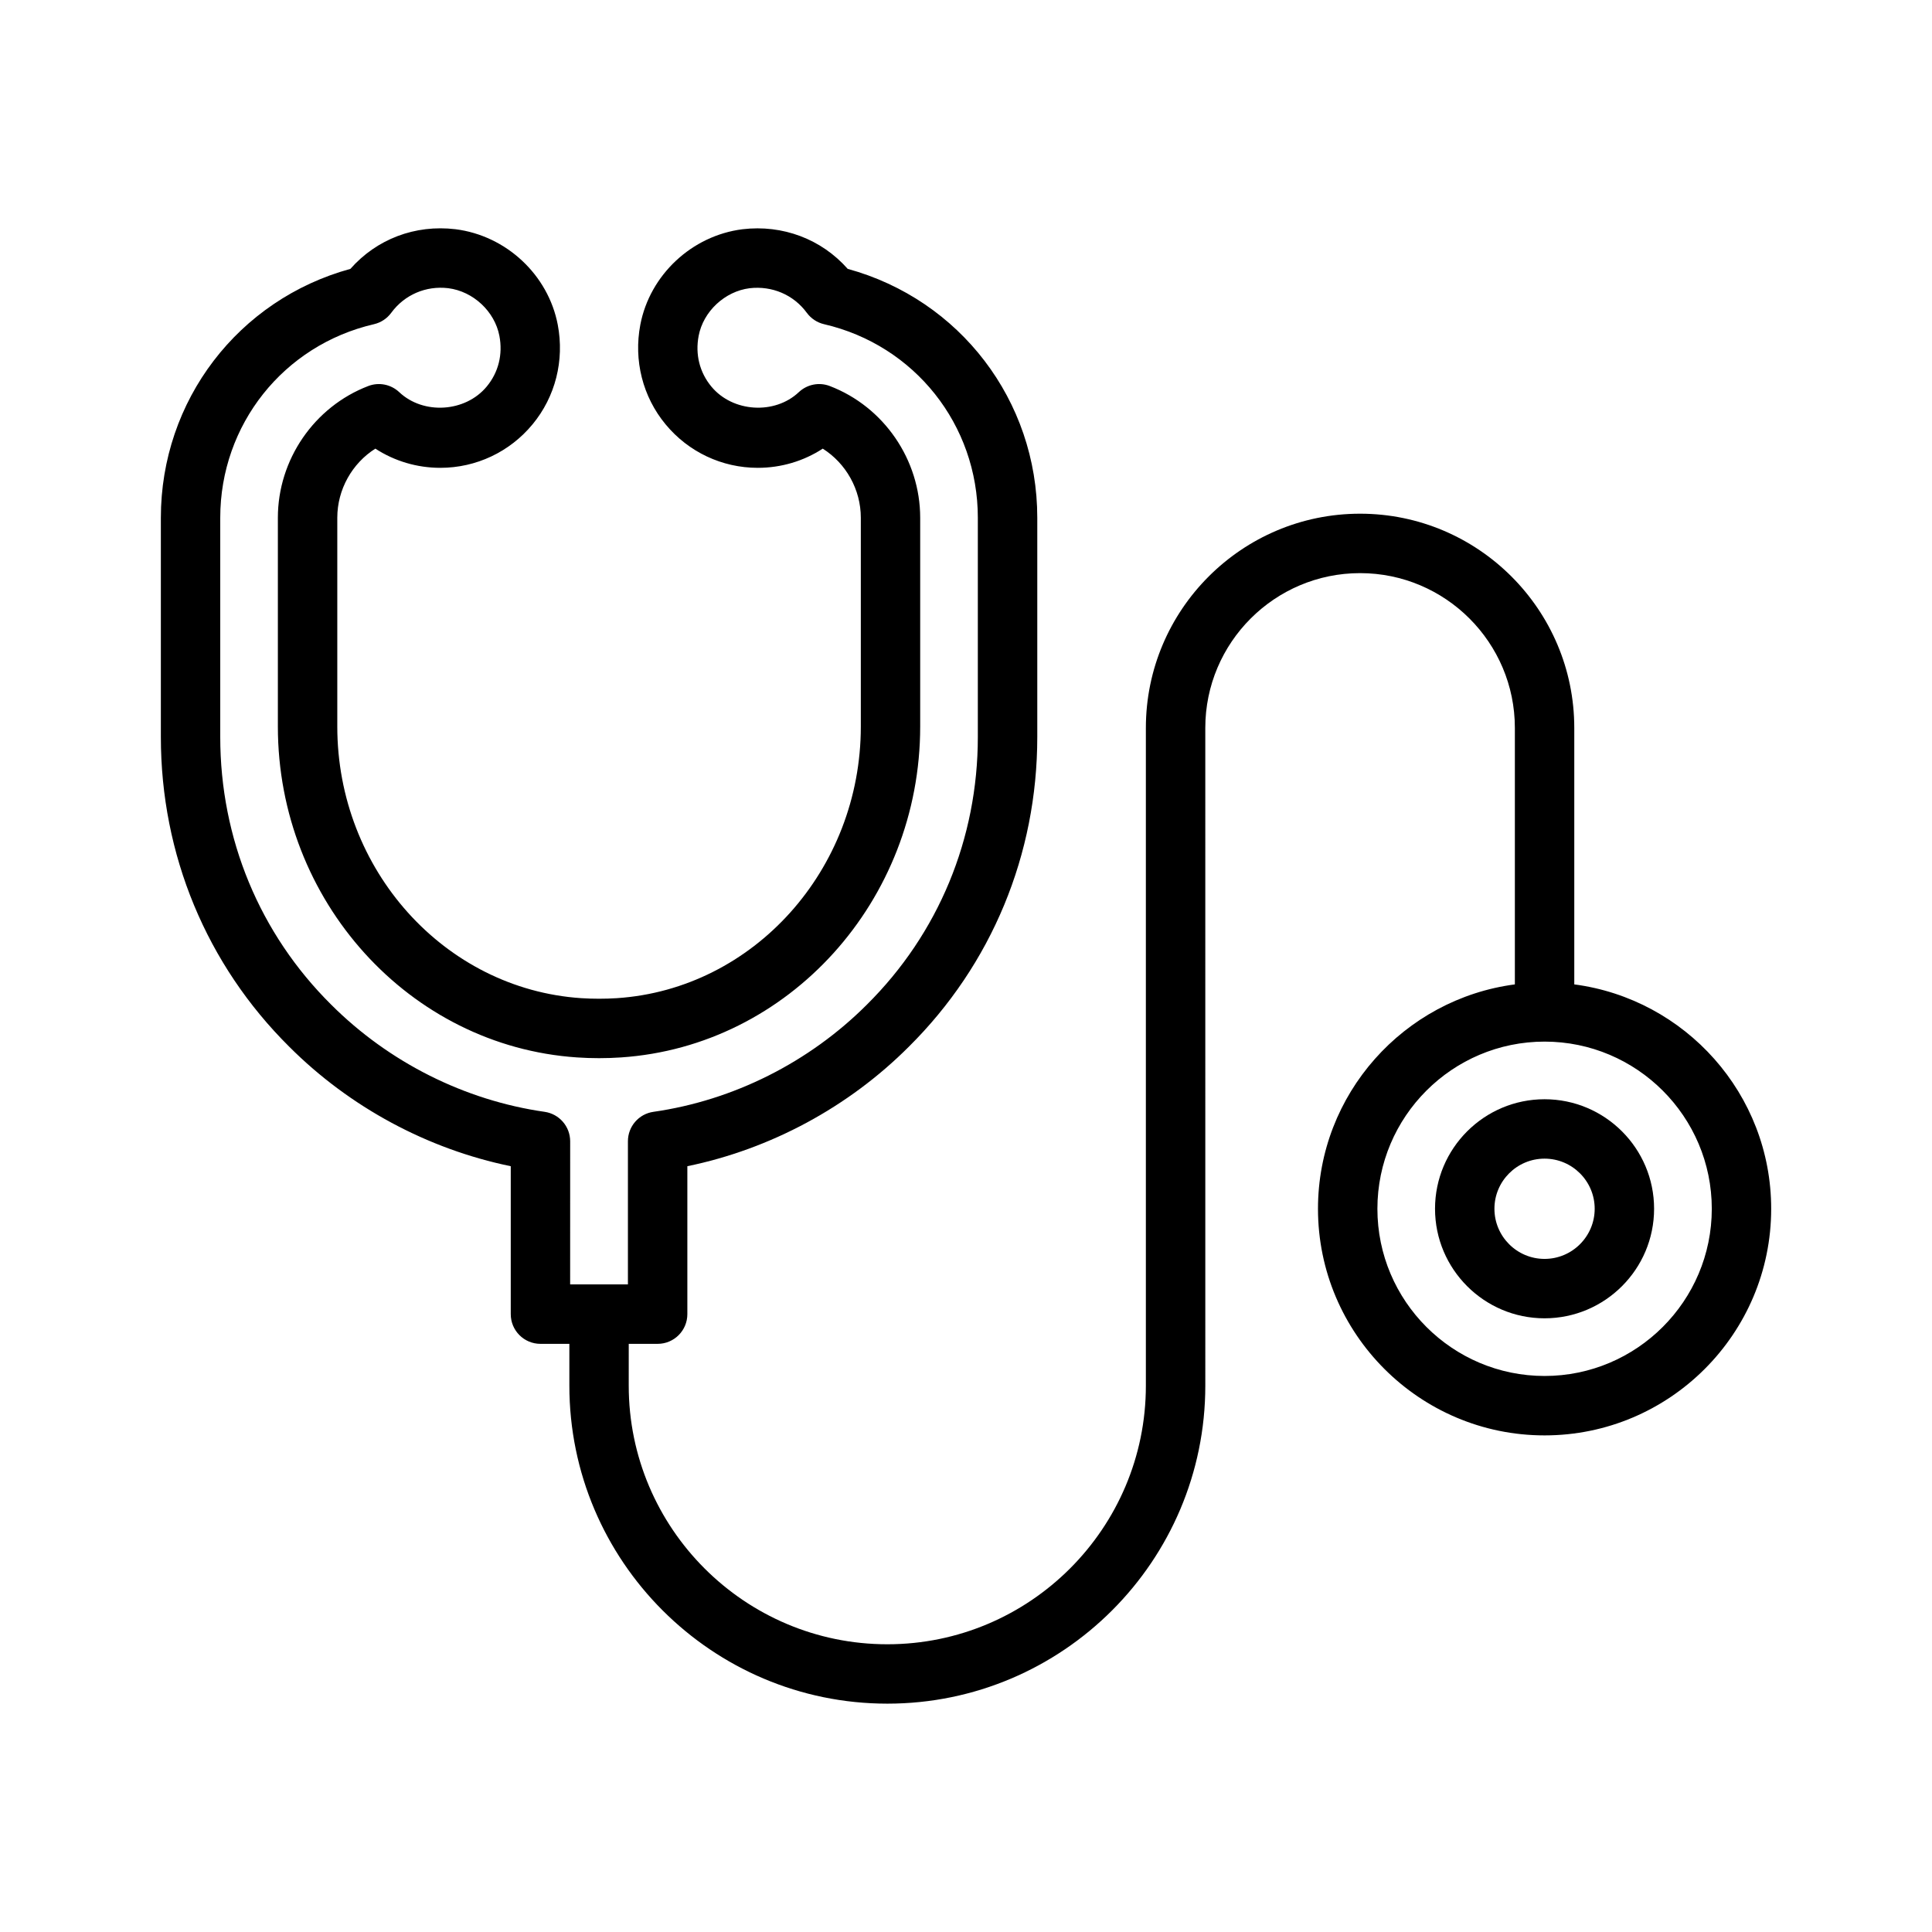 <?xml version="1.0" encoding="UTF-8"?>
<!-- Uploaded to: ICON Repo, www.svgrepo.com, Generator: ICON Repo Mixer Tools -->
<svg fill="#000000" width="800px" height="800px" version="1.1" viewBox="144 144 512 512" xmlns="http://www.w3.org/2000/svg">
 <g>
  <path d="m561.2 404.87v-67.969c0-31.301-25.457-56.766-56.766-56.766-31.309 0-56.766 25.465-56.766 56.766v174.32c0 37.785-30.73 68.527-68.52 68.527-37.785 0-68.527-30.742-68.527-68.527l0.004-11.09h7.66c4.352 0 7.871-3.527 7.871-7.871v-39.203c22.035-4.543 42.668-15.633 58.68-31.652 21.965-21.789 34.055-50.941 34.055-82.105v-58.094c0-31.078-20.516-57.812-50.238-65.953-6.965-7.887-17.223-11.777-27.898-10.5-13.414 1.691-24.535 12.098-27.062 25.301-1.801 9.453 0.629 19.082 6.699 26.41 6.055 7.32 14.949 11.516 24.426 11.516 6.188 0 12.148-1.777 17.223-5.086 6.164 3.906 10.086 10.832 10.086 18.316v55.34c0 37.918-28.371 69.535-64.605 71.973-3.164 0.203-6.367 0.203-9.531 0-36.234-2.441-64.605-34.047-64.605-71.973v-55.34c0-7.484 3.922-14.414 10.086-18.316 5.086 3.305 11.035 5.086 17.223 5.086 9.477 0 18.383-4.203 24.434-11.523 6.062-7.328 8.484-16.957 6.684-26.395-2.519-13.211-13.641-23.617-27.102-25.316-10.715-1.281-20.891 2.621-27.852 10.508-29.719 8.148-50.23 34.883-50.23 65.961v58.094c0 31.164 12.09 60.324 34.023 82.082 16.035 16.043 36.668 27.129 58.703 31.668v39.203c0 4.344 3.519 7.871 7.871 7.871h7.66v11.082c0 46.461 37.809 84.27 84.27 84.27 46.461 0 84.262-37.801 84.262-84.27l-0.004-174.31c0-22.625 18.406-41.02 41.02-41.02 22.617 0 41.02 18.398 41.02 41.02v67.969c-29.395 3.871-52.176 29.031-52.176 59.473 0 33.117 26.938 60.047 60.047 60.047 33.117 0 60.055-26.938 60.055-60.047 0.008-30.441-22.773-55.598-52.176-59.473zm-272.86 33.777c-21.199-3.039-41.281-13.121-56.586-28.418-18.949-18.797-29.387-43.988-29.387-70.926v-58.094c0-24.641 16.75-45.738 40.738-51.293 1.836-0.426 3.457-1.496 4.574-3.016 3.519-4.793 9.188-7.227 15.105-6.527 6.621 0.836 12.32 6.148 13.562 12.641 0.938 4.894-0.242 9.66-3.352 13.414-5.668 6.856-16.801 7.527-23.184 1.504-2.203-2.078-5.398-2.715-8.219-1.629-14.328 5.488-23.953 19.516-23.953 34.906v55.34c0 46.176 34.832 84.688 79.285 87.68 3.871 0.262 7.777 0.262 11.652 0 44.453-2.984 79.285-41.492 79.285-87.68v-55.34c0-15.391-9.629-29.418-23.953-34.906-2.824-1.086-6.016-0.449-8.219 1.629-6.383 6.016-17.508 5.352-23.176-1.496-3.109-3.754-4.297-8.527-3.363-13.43 1.234-6.488 6.941-11.801 13.516-12.625 5.945-0.684 11.637 1.723 15.152 6.519 1.117 1.52 2.738 2.59 4.574 3.016 23.992 5.559 40.746 26.656 40.746 51.293v58.094c0 26.93-10.438 52.121-29.418 70.949-15.273 15.273-35.352 25.363-56.559 28.395-3.871 0.551-6.754 3.871-6.754 7.793v37.941h-15.312l0.008-37.938c-0.008-3.922-2.891-7.234-6.766-7.797zm264.99 70c-24.434 0-44.305-19.875-44.305-44.305 0-24.426 19.867-44.305 44.305-44.305 24.434 0 44.312 19.875 44.312 44.305 0 24.426-19.875 44.305-44.312 44.305z"/>
  <path d="m553.32 435.31c-16.004 0-29.023 13.02-29.023 29.023 0 16.004 13.012 29.031 29.023 29.031 16.012 0 29.031-13.02 29.031-29.031 0.004-16.012-13.027-29.023-29.031-29.023zm0 42.312c-7.32 0-13.281-5.961-13.281-13.289 0-7.32 5.961-13.281 13.281-13.281 7.328 0 13.289 5.961 13.289 13.281 0 7.328-5.957 13.289-13.289 13.289z"/>
 </g>
</svg>
